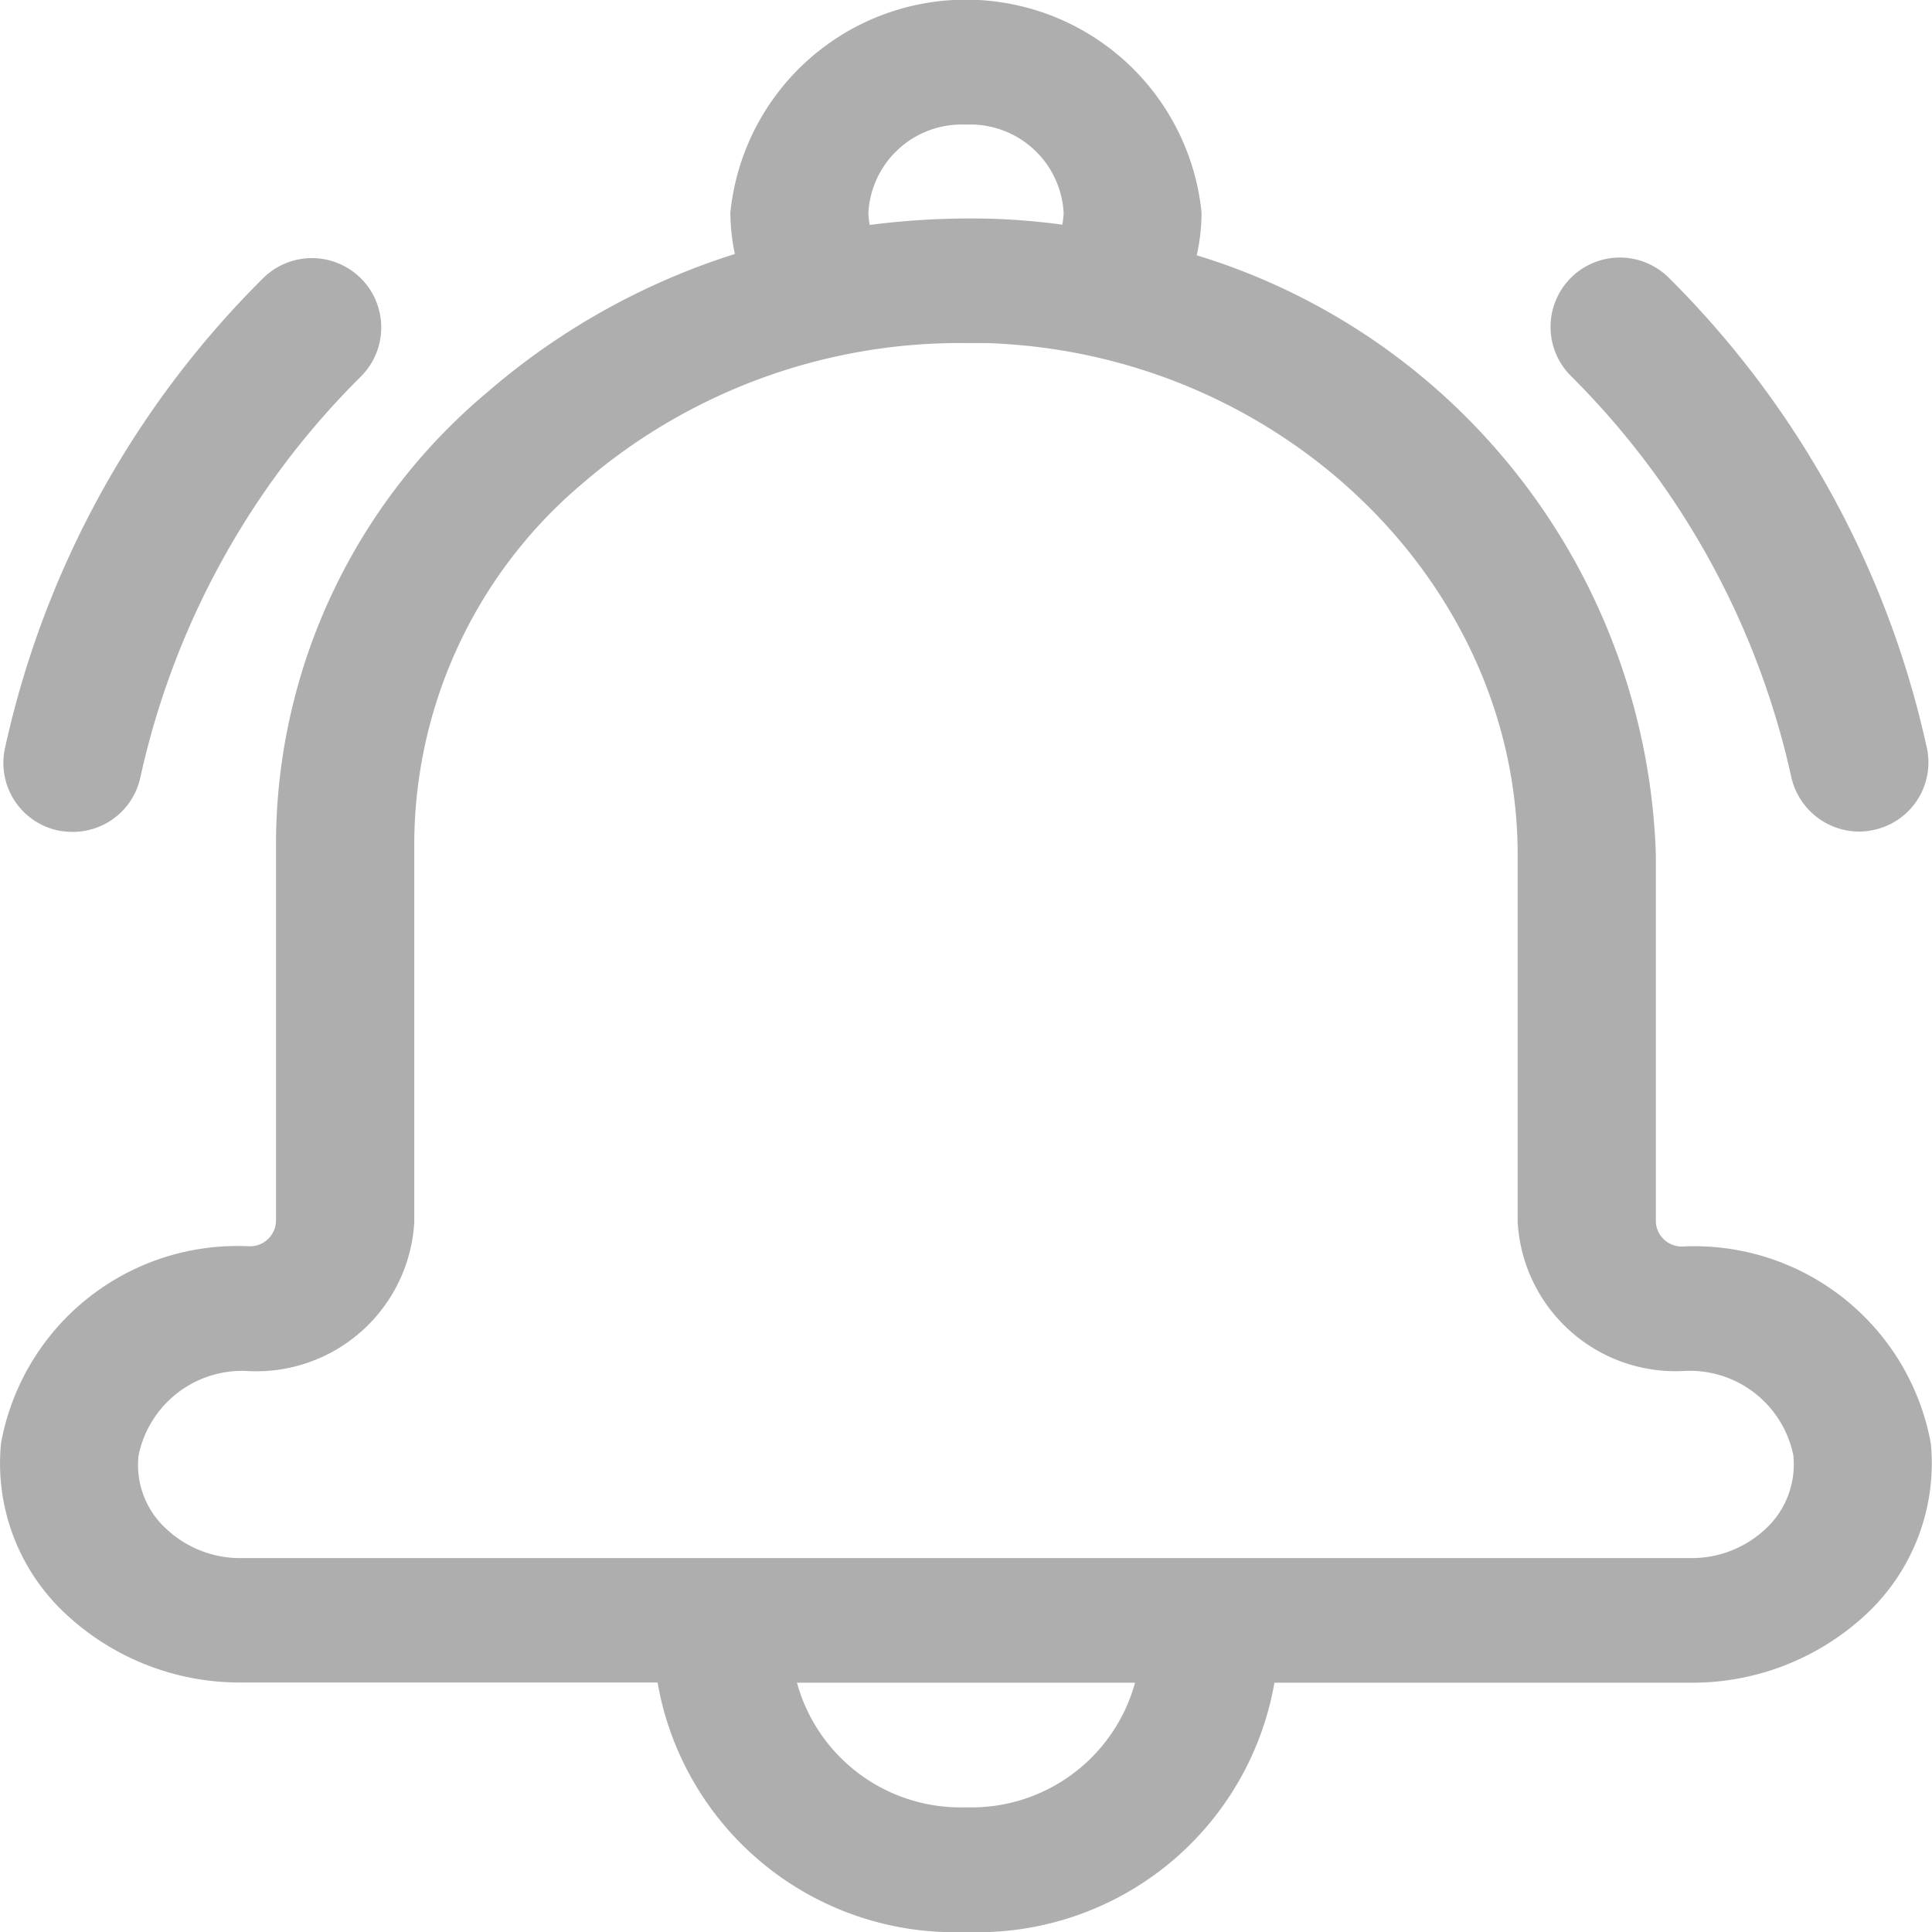 <svg xmlns="http://www.w3.org/2000/svg" width="28" height="28" viewBox="0 0 28 28">
  <g id="notification" transform="translate(-17.95)">
    <path id="Path_282" data-name="Path 282" d="M45.933,20.919a3.484,3.484,0,0,0-3.59-2.854.375.375,0,0,1-.395-.357v-5.32A9.4,9.4,0,0,0,35.294,3.7a2.866,2.866,0,0,0,.07-.619,3.432,3.432,0,0,0-6.829,0,2.994,2.994,0,0,0,.065.6,10.159,10.159,0,0,0-3.595,2.01,8.557,8.557,0,0,0-3.055,6.5v5.514a.378.378,0,0,1-.395.357,3.48,3.48,0,0,0-3.59,2.854,2.976,2.976,0,0,0,.895,2.434,3.693,3.693,0,0,0,2.59,1.034h6.03A4.367,4.367,0,0,0,31.95,28a4.367,4.367,0,0,0,4.47-3.613h6.03a3.693,3.693,0,0,0,2.59-1.034A2.993,2.993,0,0,0,45.933,20.919ZM31.95,1.806a1.354,1.354,0,0,1,1.415,1.278,1,1,0,0,1-.02.172,9.784,9.784,0,0,0-1.03-.086,11.391,11.391,0,0,0-1.76.09,1,1,0,0,1-.02-.172A1.354,1.354,0,0,1,31.95,1.806Zm0,24.387a2.459,2.459,0,0,1-2.45-1.806h4.9A2.459,2.459,0,0,1,31.95,26.193Zm11.609-4.055a1.564,1.564,0,0,1-1.11.443h-21a1.565,1.565,0,0,1-1.11-.443,1.247,1.247,0,0,1-.38-1.048,1.531,1.531,0,0,1,1.6-1.219,2.291,2.291,0,0,0,2.395-2.163V12.193A6.85,6.85,0,0,1,26.4,7a8.367,8.367,0,0,1,5.55-2.028c.1,0,.195,0,.295,0,4.245.135,7.7,3.464,7.7,7.415v5.32a2.291,2.291,0,0,0,2.395,2.163,1.531,1.531,0,0,1,1.6,1.219A1.272,1.272,0,0,1,43.559,22.138Z" fill="#aeaeae"/>
    <path id="Path_283" data-name="Path 283" d="M19.524,52.9a1,1,0,0,0,.979-.788A11.739,11.739,0,0,1,23.7,46.3a1,1,0,1,0-1.421-1.421,13.741,13.741,0,0,0-3.736,6.8,1,1,0,0,0,.763,1.2A1.162,1.162,0,0,0,19.524,52.9Z" transform="translate(-0.519 -40.844)" fill="#aeaeae"/>
    <path id="Path_284" data-name="Path 284" d="M291.872,52.84a1.059,1.059,0,0,0,.216-.025,1,1,0,0,0,.763-1.2,13.764,13.764,0,0,0-3.736-6.8,1,1,0,0,0-1.421,1.421,11.779,11.779,0,0,1,3.194,5.81A1.012,1.012,0,0,0,291.872,52.84Z" transform="translate(-246.978 -40.788)" fill="#aeaeae"/>
  </g>
</svg>
